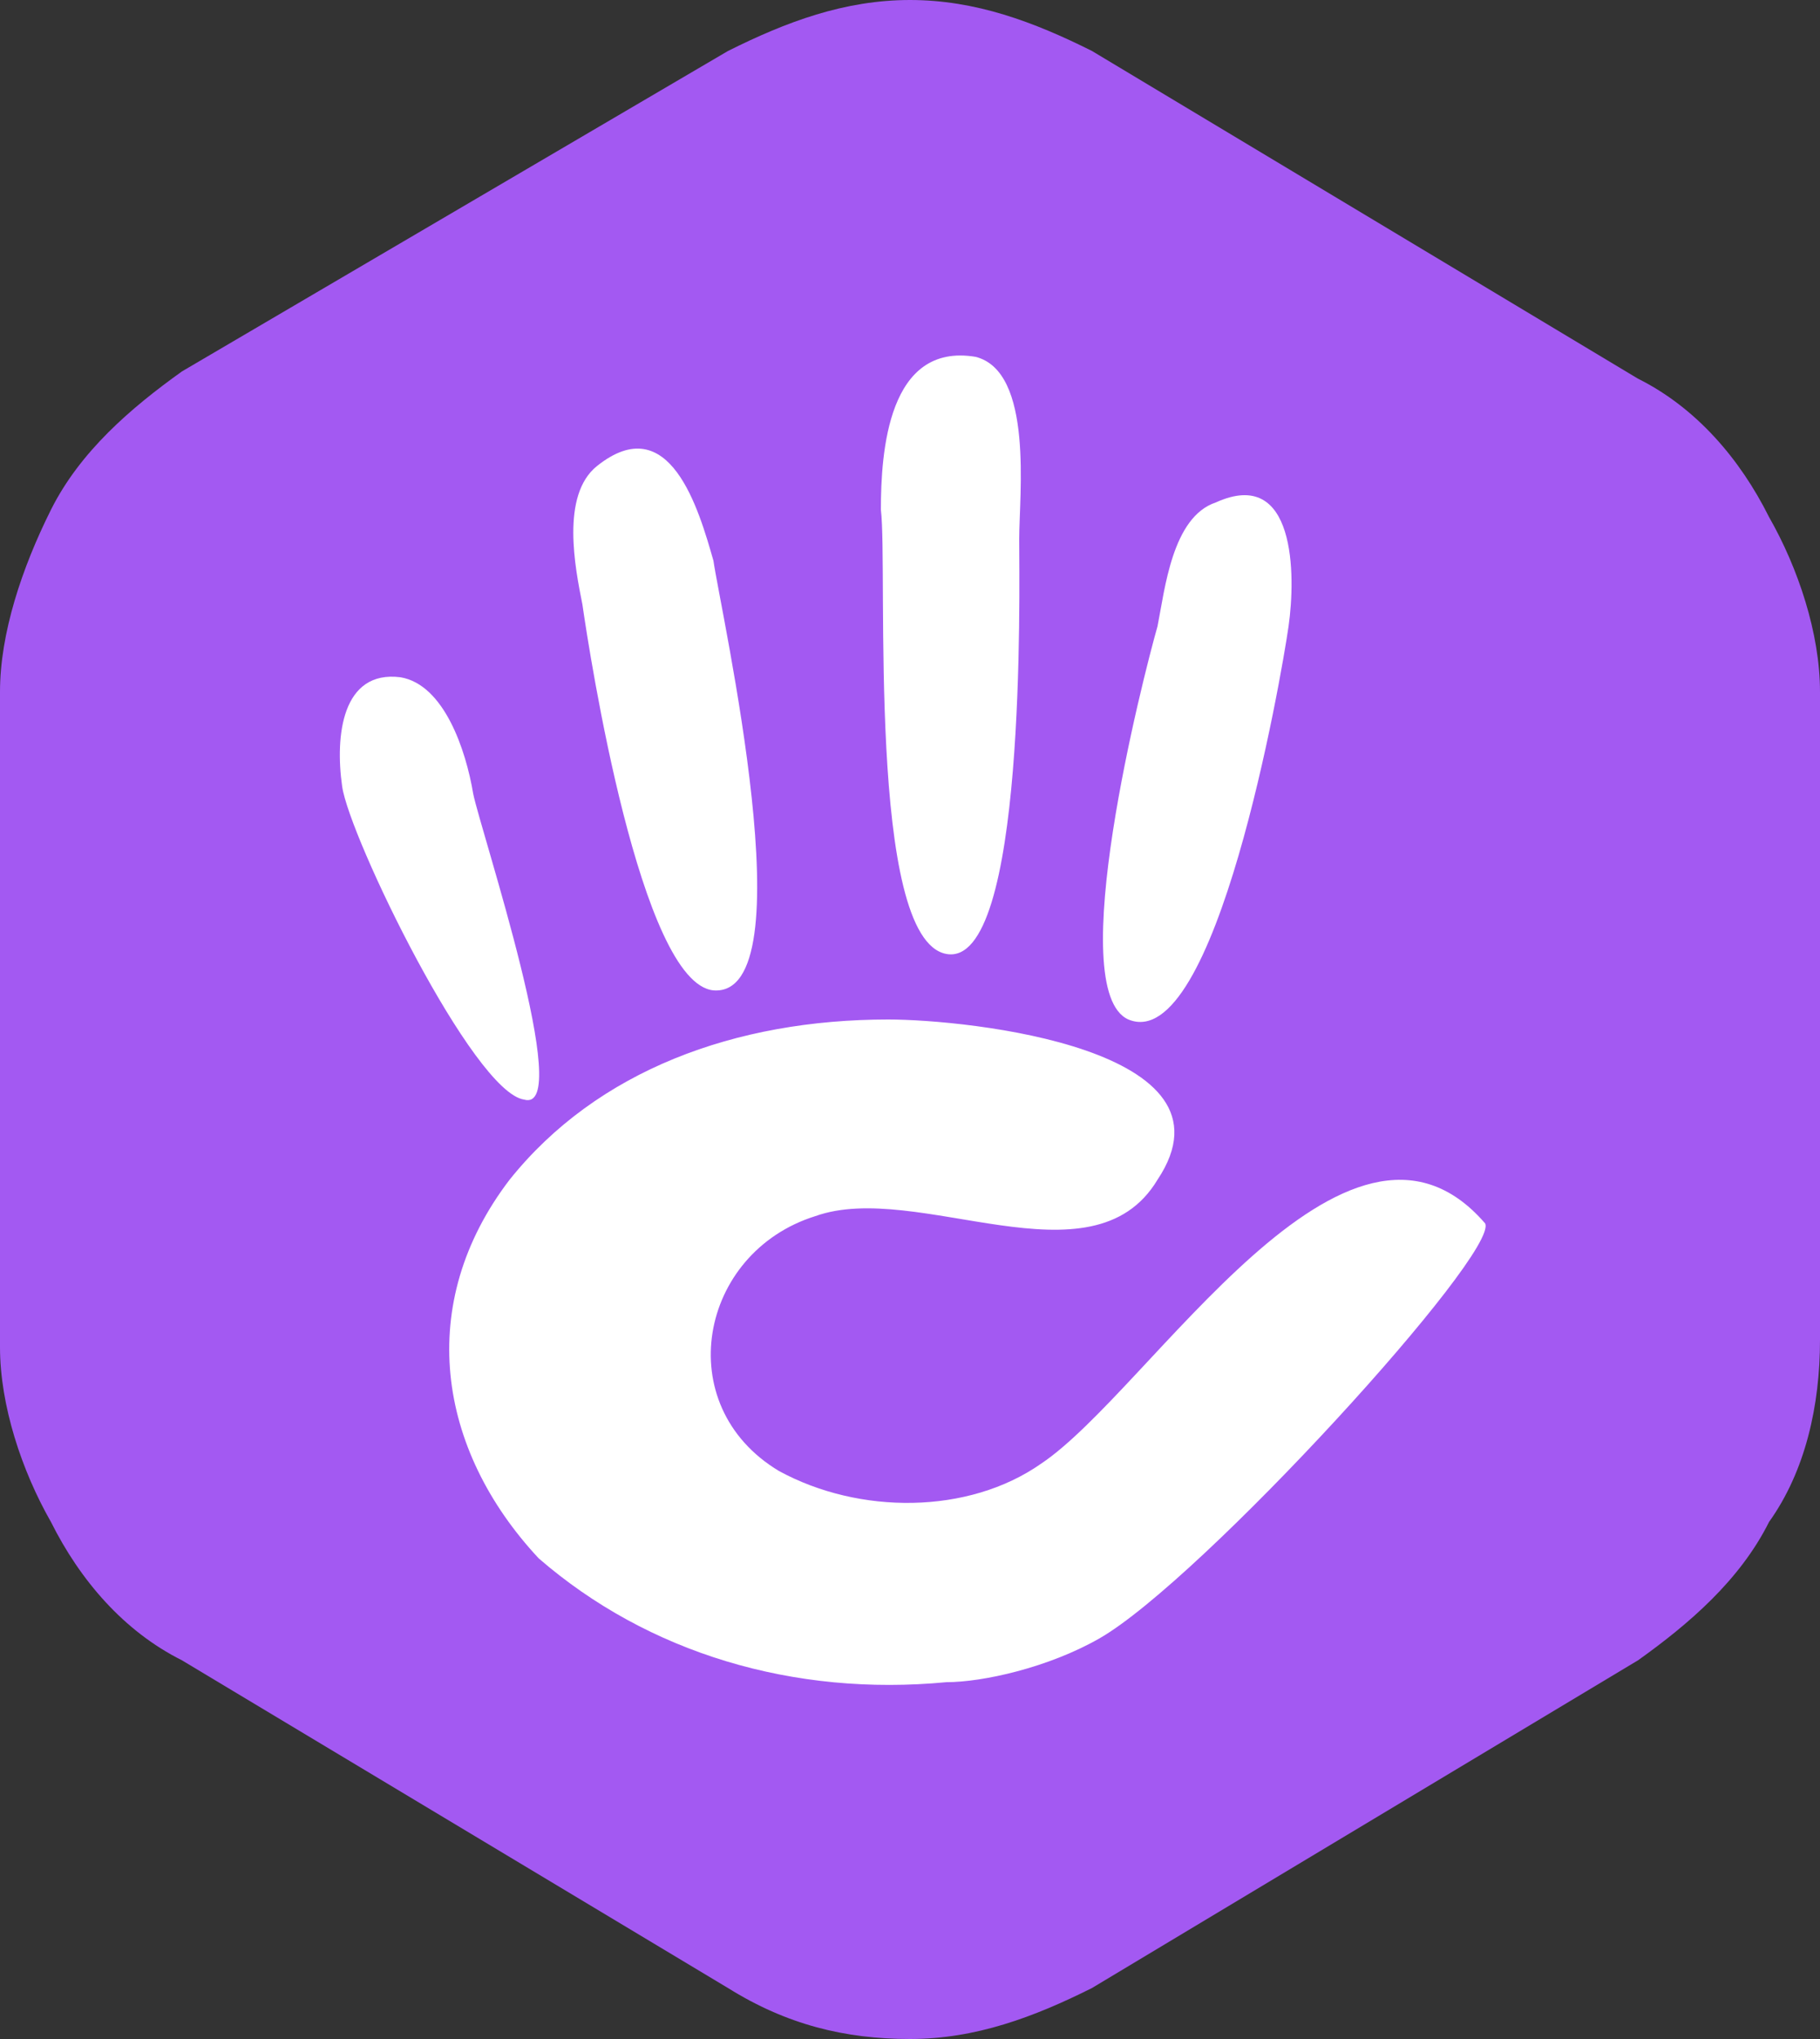 <?xml version="1.0" encoding="utf-8"?>
<!-- Generator: Adobe Illustrator 26.0.3, SVG Export Plug-In . SVG Version: 6.00 Build 0)  -->
<svg version="1.1" id="Layer_1" xmlns="http://www.w3.org/2000/svg" xmlns:xlink="http://www.w3.org/1999/xlink" x="0px" y="0px"
	 viewBox="0 0 25 28" style="enable-background:new 0 0 25 28;" xml:space="preserve">
<rect x="0" y="0" width="25" height="28" fill="#333333" stroke="none"/>
<style type="text/css">
	.st0{fill:#A359F2;}
	.st1{fill:#FFFFFF;}
</style>
<path class="st0" d="M15,0.7l7.5,4.5c0.8,0.4,1.4,1.1,1.8,1.9C24.7,7.8,25,8.7,25,9.5v8.9c0,0.9-0.2,1.8-0.7,2.5
	c-0.4,0.8-1.1,1.4-1.8,1.9L15,27.3c-0.8,0.4-1.6,0.7-2.5,0.7c-0.9,0-1.7-0.2-2.5-0.7l-7.5-4.5c-0.8-0.4-1.4-1.1-1.8-1.9
	C0.3,20.2,0,19.3,0,18.5V9.5C0,8.7,0.3,7.8,0.7,7c0.4-0.8,1.1-1.4,1.8-1.9L10,0.7C10.8,0.3,11.6,0,12.5,0C13.4,0,14.2,0.3,15,0.7z"
	/>
<path class="st1" d="M15.1,22.5c-0.7,0.4-1.6,0.6-2.1,0.6c-2.1,0.2-4.1-0.4-5.6-1.7C6,19.9,5.7,17.9,7,16.2c1.2-1.5,3.1-2.2,5.2-2.2
	c1.1,0,4.9,0.4,3.7,2.2c-0.9,1.5-3.3,0-4.7,0.5c-1.6,0.5-2,2.6-0.5,3.5c1.1,0.6,2.6,0.6,3.6-0.1c1.5-1,4.2-5.5,6.1-3.3
	C20.6,17.2,16.5,21.7,15.1,22.5 M4.7,10.8c-0.1-0.7,0-1.6,0.8-1.5c0.6,0.1,0.9,1,1,1.6c0.1,0.5,1.4,4.4,0.7,4.2
	C6.5,15,4.8,11.5,4.7,10.8 M8.2,6.4c1-0.8,1.4,0.6,1.6,1.3c0.1,0.7,1.3,6,0,5.9C8.8,13.5,8.1,9,8,8.3C7.9,7.8,7.7,6.8,8.2,6.4
	 M13.4,4.9C14.2,5.1,14,6.8,14,7.4c0,0.7,0.1,5.9-1,5.7c-1.1-0.2-0.8-5.3-0.9-6.1C12.1,6.2,12.2,4.7,13.4,4.9 M15.9,8.6
	c0.1-0.5,0.2-1.5,0.8-1.7c1.1-0.5,1.1,1,1,1.7c-0.1,0.7-1,5.9-2.2,5.4C14.6,13.6,15.7,9.3,15.9,8.6"/>
</svg>
